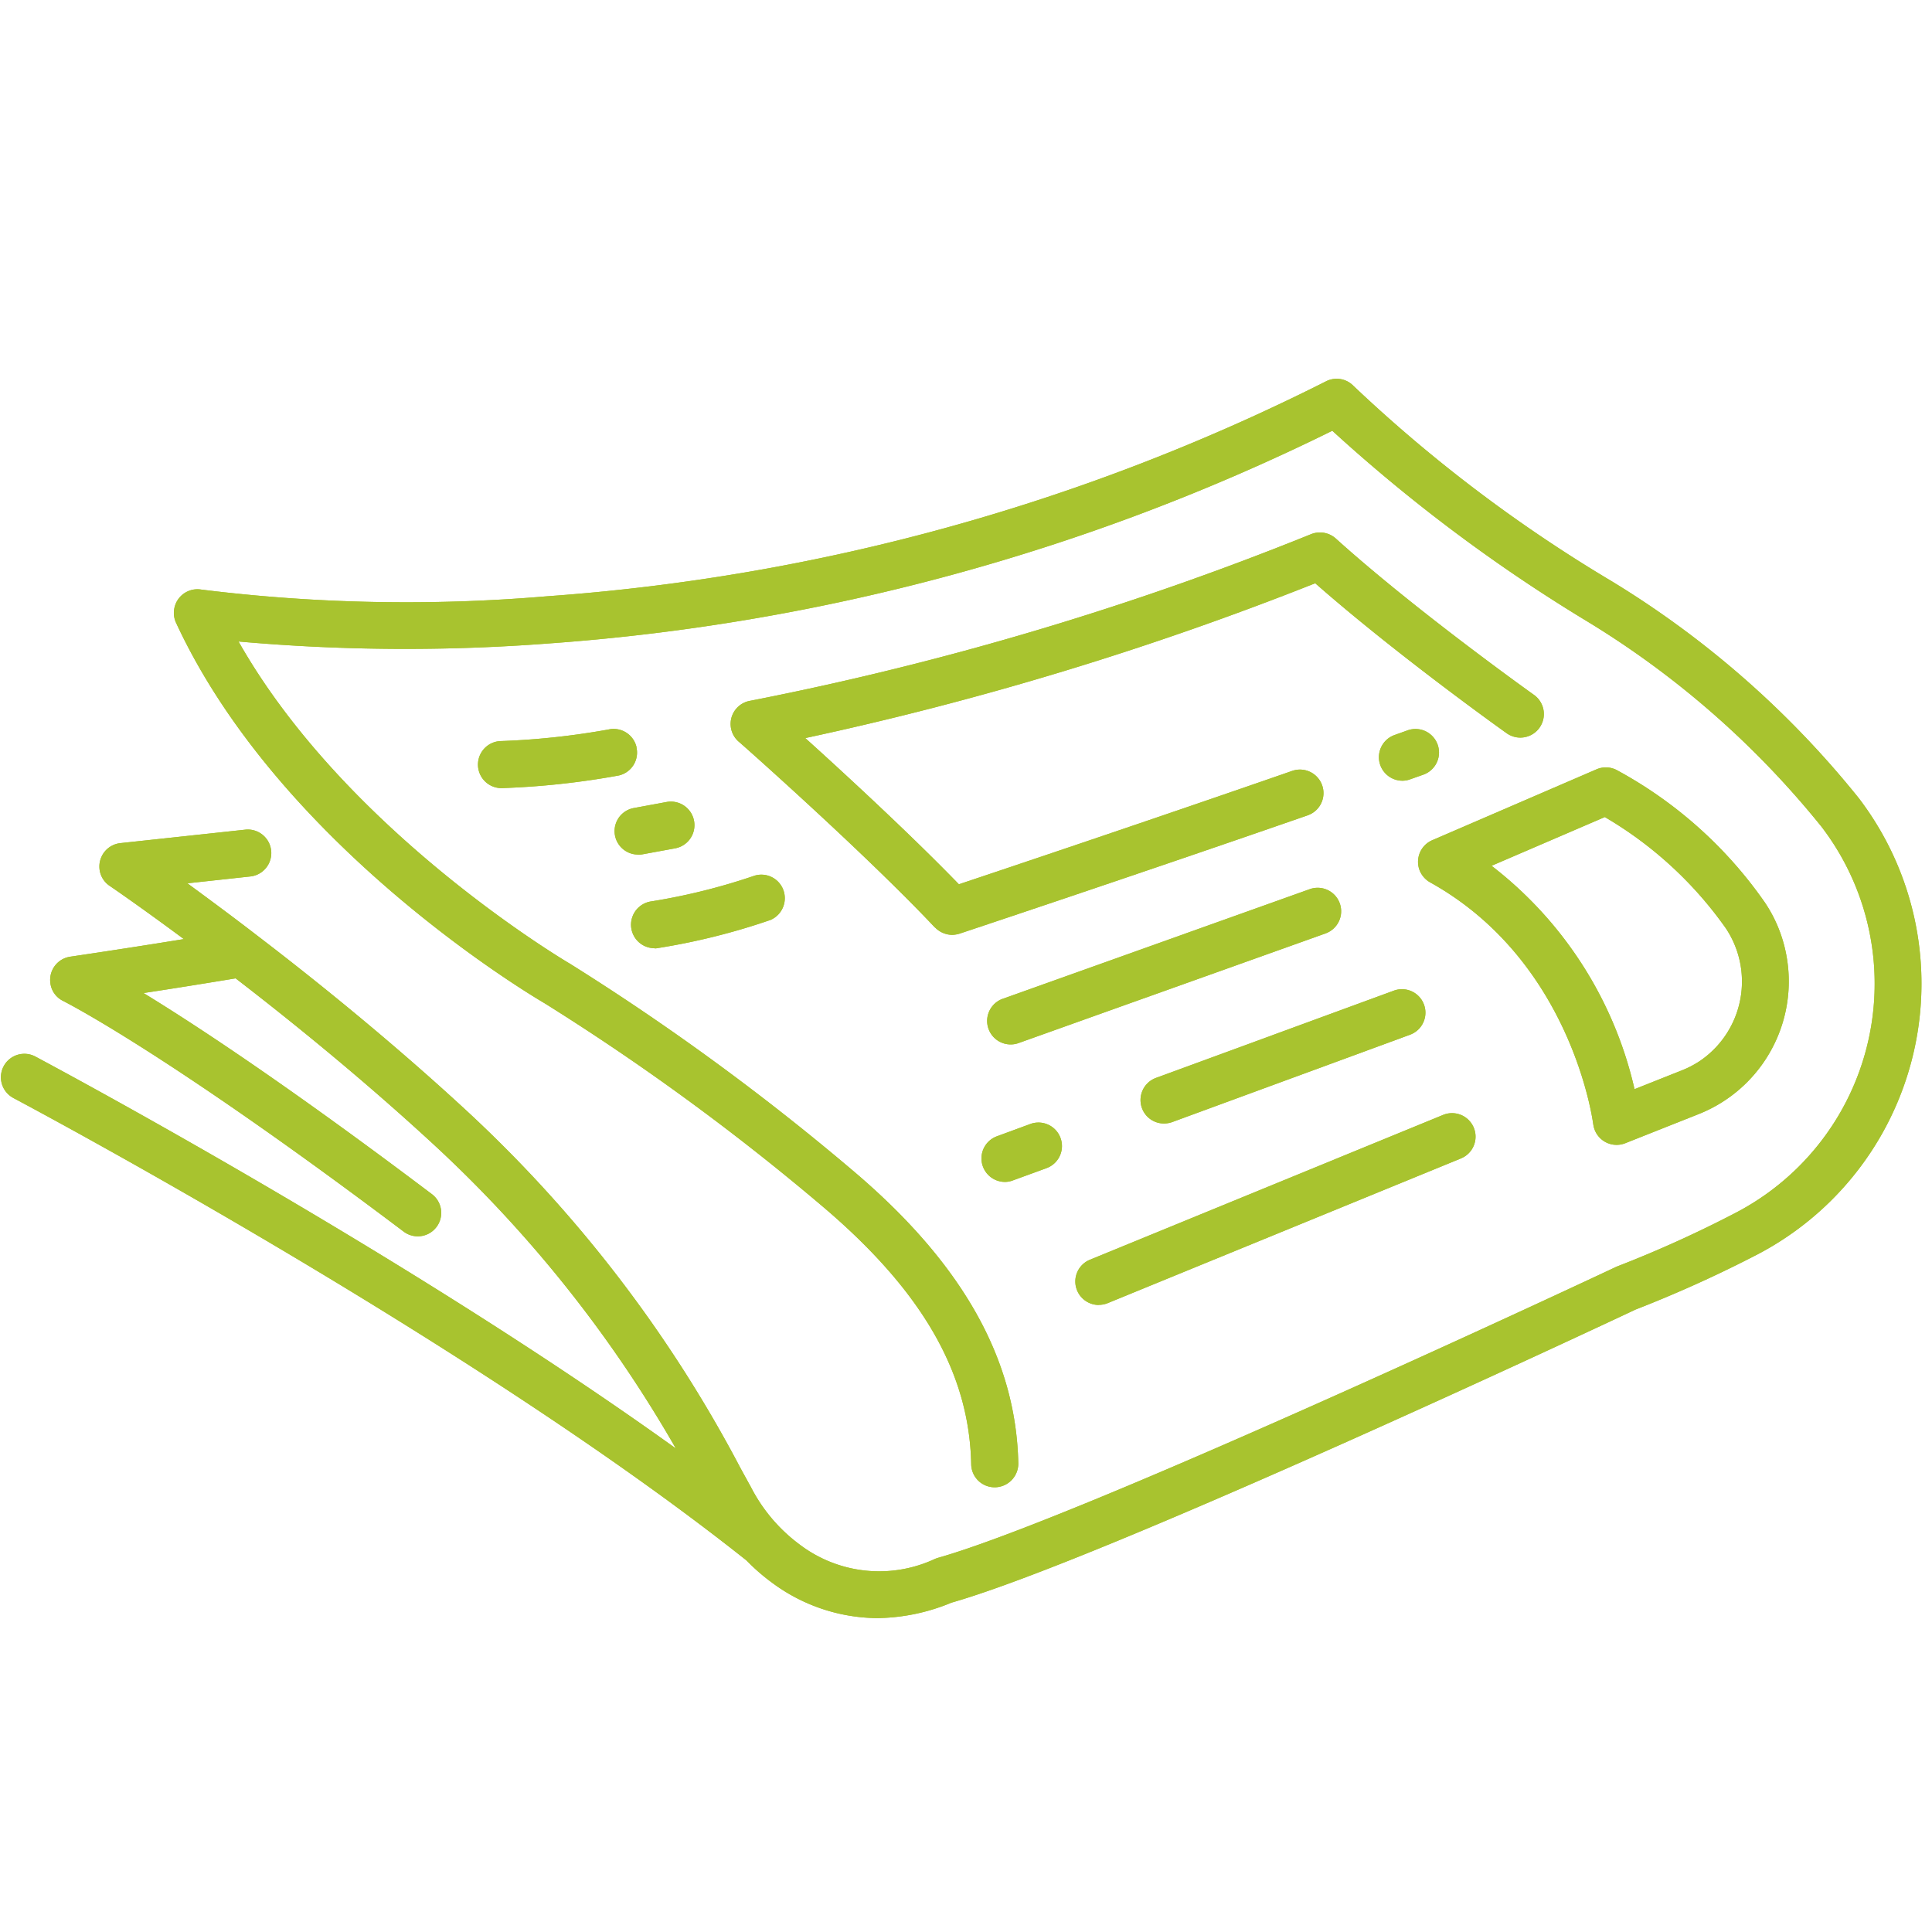 <svg xmlns="http://www.w3.org/2000/svg" width="100" height="100" viewBox="0 0 100 100">
  <g id="グループ_792" data-name="グループ 792" transform="translate(6969 -10304)">
    <rect id="長方形_1204" data-name="長方形 1204" width="100" height="100" transform="translate(-6969 10304)" fill="none"/>
    <rect id="長方形_1205" data-name="長方形 1205" width="100" height="100" transform="translate(-6969 10304)" fill="none"/>
    <g id="グループ_787" data-name="グループ 787" transform="translate(-7591.618 6228.055)">
      <path id="パス_14875" data-name="パス 14875" d="M249.805,419.778a75.655,75.655,0,0,1-13.235-10.03,1.211,1.211,0,0,0-1.426-.242,106.353,106.353,0,0,1-40.319,11.126,85.922,85.922,0,0,1-17.9-.347,1.216,1.216,0,0,0-1.4,1.013,1.2,1.2,0,0,0,.094.7c5.339,11.538,18.333,19.264,19.087,19.705a122.964,122.964,0,0,1,14.5,10.613c5.068,4.331,7.478,8.545,7.572,13.235a1.212,1.212,0,0,0,1.214,1.2h.024a1.225,1.225,0,0,0,1.2-1.237v-.006c-.112-5.374-2.87-10.289-8.427-15.033a125.861,125.861,0,0,0-14.809-10.843l-.024-.012c-.118-.077-11.515-6.777-17.1-16.647a97.583,97.583,0,0,0,16.07.1,109.2,109.2,0,0,0,40.543-11.008,84.058,84.058,0,0,0,13.053,9.782A46.756,46.756,0,0,1,260.79,432.56a13.371,13.371,0,0,1-4.431,19.977,60.516,60.516,0,0,1-6.1,2.764l-.077.03c-.265.13-27.478,12.911-35.133,15.074l-.071.024-.065.024a6.812,6.812,0,0,1-7.042-.76,8.554,8.554,0,0,1-2.5-2.964c-.106-.188-.2-.365-.318-.577s-.265-.483-.46-.854a68.8,68.8,0,0,0-14-18.1c-3.8-3.506-7.708-6.665-10.825-9.045l-.03-.024c-1.349-1.037-2.557-1.927-3.53-2.64l3.3-.359a1.219,1.219,0,0,0-.265-2.422l-6.494.7a1.217,1.217,0,0,0-1.09,1.332,1.2,1.2,0,0,0,.53.884c.035.023,1.532,1.043,3.836,2.752-1.7.277-3.777.6-5.893.913a1.215,1.215,0,0,0-1.014,1.379,1.18,1.18,0,0,0,.666.913c.047.03,5.286,2.634,17.631,11.945a1.214,1.214,0,0,0,1.461-1.939c-7.307-5.516-12.127-8.7-14.938-10.418,1.9-.289,3.589-.566,4.767-.76,2.988,2.3,6.653,5.28,10.23,8.58A66.1,66.1,0,0,1,201.49,464.74c-14.361-10.318-32.958-20.177-33.159-20.289a1.214,1.214,0,0,0-1.214,2.1l.077.047c.236.124,23.571,12.5,37.956,23.942a10.387,10.387,0,0,0,1.273,1.114,9.24,9.24,0,0,0,5.486,1.868,10.288,10.288,0,0,0,3.848-.8c7.849-2.233,33.866-14.443,35.416-15.174a64.721,64.721,0,0,0,6.317-2.858,15.819,15.819,0,0,0,5.227-23.612,49.162,49.162,0,0,0-12.911-11.3" transform="translate(456.109 3686.176)" fill="#a8c32f"/>
      <path id="パス_14876" data-name="パス 14876" d="M249.805,419.778a75.655,75.655,0,0,1-13.235-10.03,1.211,1.211,0,0,0-1.426-.242,106.353,106.353,0,0,1-40.319,11.126,85.922,85.922,0,0,1-17.9-.347,1.216,1.216,0,0,0-1.4,1.013,1.2,1.2,0,0,0,.094.7c5.339,11.538,18.333,19.264,19.087,19.705a122.964,122.964,0,0,1,14.5,10.613c5.068,4.331,7.478,8.545,7.572,13.235a1.212,1.212,0,0,0,1.214,1.2h.024a1.225,1.225,0,0,0,1.2-1.237v-.006c-.112-5.374-2.87-10.289-8.427-15.033a125.861,125.861,0,0,0-14.809-10.843l-.024-.012c-.118-.077-11.515-6.777-17.1-16.647a97.583,97.583,0,0,0,16.07.1,109.2,109.2,0,0,0,40.543-11.008,84.058,84.058,0,0,0,13.053,9.782A46.756,46.756,0,0,1,260.79,432.56a13.371,13.371,0,0,1-4.431,19.977,60.516,60.516,0,0,1-6.1,2.764l-.077.03c-.265.13-27.478,12.911-35.133,15.074l-.071.024-.065.024a6.812,6.812,0,0,1-7.042-.76,8.554,8.554,0,0,1-2.5-2.964c-.106-.188-.2-.365-.318-.577s-.265-.483-.46-.854a68.8,68.8,0,0,0-14-18.1c-3.8-3.506-7.708-6.665-10.825-9.045l-.03-.024c-1.349-1.037-2.557-1.927-3.53-2.64l3.3-.359a1.219,1.219,0,0,0-.265-2.422l-6.494.7a1.217,1.217,0,0,0-1.09,1.332,1.2,1.2,0,0,0,.53.884c.035.023,1.532,1.043,3.836,2.752-1.7.277-3.777.6-5.893.913a1.215,1.215,0,0,0-1.014,1.379,1.18,1.18,0,0,0,.666.913c.047.03,5.286,2.634,17.631,11.945a1.214,1.214,0,0,0,1.461-1.939c-7.307-5.516-12.127-8.7-14.938-10.418,1.9-.289,3.589-.566,4.767-.76,2.988,2.3,6.653,5.28,10.23,8.58A66.1,66.1,0,0,1,201.49,464.74c-14.361-10.318-32.958-20.177-33.159-20.289a1.214,1.214,0,0,0-1.214,2.1l.077.047c.236.124,23.571,12.5,37.956,23.942a10.387,10.387,0,0,0,1.273,1.114,9.24,9.24,0,0,0,5.486,1.868,10.288,10.288,0,0,0,3.848-.8c7.849-2.233,33.866-14.443,35.416-15.174a64.721,64.721,0,0,0,6.317-2.858,15.819,15.819,0,0,0,5.227-23.612,49.162,49.162,0,0,0-12.911-11.3" transform="translate(456.109 3686.176)" fill="#a8c32f"/>
      <path id="パス_14877" data-name="パス 14877" d="M178.912,413.4a1.217,1.217,0,0,0-1.456-.919,39.249,39.249,0,0,1-5.6.6,1.218,1.218,0,0,0,.041,2.434h.041a41.53,41.53,0,0,0,6.052-.654,1.212,1.212,0,0,0,.919-1.444Z" transform="translate(476.654 3701.223)" fill="#a8c32f"/>
      <path id="パス_14878" data-name="パス 14878" d="M178.912,413.4a1.217,1.217,0,0,0-1.456-.919,39.249,39.249,0,0,1-5.6.6,1.218,1.218,0,0,0,.041,2.434h.041a41.53,41.53,0,0,0,6.052-.654,1.212,1.212,0,0,0,.919-1.444Z" transform="translate(476.654 3701.223)" fill="#a8c32f"/>
      <path id="パス_14879" data-name="パス 14879" d="M173.123,415.837a1.337,1.337,0,0,0,.218-.017l1.7-.312a1.219,1.219,0,1,0-.436-2.4l-1.691.312a1.214,1.214,0,0,0,.212,2.41Z" transform="translate(482.52 3704.347)" fill="#a8c32f"/>
      <path id="パス_14880" data-name="パス 14880" d="M173.123,415.837a1.337,1.337,0,0,0,.218-.017l1.7-.312a1.219,1.219,0,1,0-.436-2.4l-1.691.312a1.214,1.214,0,0,0,.212,2.41Z" transform="translate(482.52 3704.347)" fill="#a8c32f"/>
      <path id="パス_14881" data-name="パス 14881" d="M173.271,417.544a.812.812,0,0,0,.177-.018,34.271,34.271,0,0,0,5.828-1.456,1.226,1.226,0,0,0,.642-1.6,1.212,1.212,0,0,0-1.473-.689,32.227,32.227,0,0,1-5.357,1.332,1.218,1.218,0,0,0,.183,2.422Z" transform="translate(483.226 3707.49)" fill="#a8c32f"/>
      <path id="パス_14882" data-name="パス 14882" d="M173.271,417.544a.812.812,0,0,0,.177-.018,34.271,34.271,0,0,0,5.828-1.456,1.226,1.226,0,0,0,.642-1.6,1.212,1.212,0,0,0-1.473-.689,32.227,32.227,0,0,1-5.357,1.332,1.218,1.218,0,0,0,.183,2.422Z" transform="translate(483.226 3707.49)" fill="#a8c32f"/>
      <path id="パス_14883" data-name="パス 14883" d="M179.837,415.131a1.146,1.146,0,0,0,.4-.071l.7-.247a1.217,1.217,0,0,0-.819-2.292l-.69.247a1.218,1.218,0,0,0,.407,2.363Z" transform="translate(515.365 3701.224)" fill="#a8c32f"/>
      <path id="パス_14884" data-name="パス 14884" d="M179.837,415.131a1.146,1.146,0,0,0,.4-.071l.7-.247a1.217,1.217,0,0,0-.819-2.292l-.69.247a1.218,1.218,0,0,0,.407,2.363Z" transform="translate(515.365 3701.224)" fill="#a8c32f"/>
      <path id="パス_14885" data-name="パス 14885" d="M183.5,431.17a1.256,1.256,0,0,0,.884.383,1.447,1.447,0,0,0,.389-.065c.088-.029,9.334-3.106,18.014-6.123a1.217,1.217,0,0,0-.8-2.3c-7.26,2.522-14.909,5.085-17.254,5.869-2.5-2.581-5.881-5.7-7.95-7.567a166.264,166.264,0,0,0,26.394-8.014c4.19,3.683,9.664,7.59,9.906,7.761a1.218,1.218,0,1,0,1.42-1.98c-.065-.047-6.123-4.36-10.265-8.1a1.232,1.232,0,0,0-1.285-.218,158.783,158.783,0,0,1-29.022,8.621,1.214,1.214,0,0,0-.6,2.11c.065.047,6.517,5.751,10.159,9.623" transform="translate(487.517 3692.781)" fill="#a8c32f"/>
      <path id="パス_14886" data-name="パス 14886" d="M183.5,431.17a1.256,1.256,0,0,0,.884.383,1.447,1.447,0,0,0,.389-.065c.088-.029,9.334-3.106,18.014-6.123a1.217,1.217,0,0,0-.8-2.3c-7.26,2.522-14.909,5.085-17.254,5.869-2.5-2.581-5.881-5.7-7.95-7.567a166.264,166.264,0,0,0,26.394-8.014c4.19,3.683,9.664,7.59,9.906,7.761a1.218,1.218,0,1,0,1.42-1.98c-.065-.047-6.123-4.36-10.265-8.1a1.232,1.232,0,0,0-1.285-.218,158.783,158.783,0,0,1-29.022,8.621,1.214,1.214,0,0,0-.6,2.11c.065.047,6.517,5.751,10.159,9.623" transform="translate(487.517 3692.781)" fill="#a8c32f"/>
      <path id="パス_14887" data-name="パス 14887" d="M188.032,431.247a1.217,1.217,0,0,0,1.65,1l3.8-1.508a7.39,7.39,0,0,0,4.154-9.588,7.145,7.145,0,0,0-.737-1.391,22.2,22.2,0,0,0-7.661-6.836,1.216,1.216,0,0,0-1.031-.035l-8.509,3.672a1.218,1.218,0,0,0-.636,1.6,1.245,1.245,0,0,0,.53.583c7.36,4.09,8.427,12.434,8.439,12.511m.6-15.893a20.04,20.04,0,0,1,6.264,5.757,4.968,4.968,0,0,1-1.367,6.883,5.084,5.084,0,0,1-.925.477l-2.434.967a20.287,20.287,0,0,0-7.4-11.562Z" transform="translate(517.052 3702.874)" fill="#a8c32f"/>
      <path id="パス_14888" data-name="パス 14888" d="M188.032,431.247a1.217,1.217,0,0,0,1.65,1l3.8-1.508a7.39,7.39,0,0,0,4.154-9.588,7.145,7.145,0,0,0-.737-1.391,22.2,22.2,0,0,0-7.661-6.836,1.216,1.216,0,0,0-1.031-.035l-8.509,3.672a1.218,1.218,0,0,0-.636,1.6,1.245,1.245,0,0,0,.53.583c7.36,4.09,8.427,12.434,8.439,12.511m.6-15.893a20.04,20.04,0,0,1,6.264,5.757,4.968,4.968,0,0,1-1.367,6.883,5.084,5.084,0,0,1-.925.477l-2.434.967a20.287,20.287,0,0,0-7.4-11.562Z" transform="translate(517.052 3702.874)" fill="#a8c32f"/>
      <path id="パス_14889" data-name="パス 14889" d="M191.873,413.916l-15.893,5.675a1.217,1.217,0,0,0,.819,2.292l15.887-5.675a1.216,1.216,0,1,0-.813-2.292" transform="translate(498.531 3708.054)" fill="#a8c32f"/>
      <path id="パス_14890" data-name="パス 14890" d="M191.873,413.916l-15.893,5.675a1.217,1.217,0,0,0,.819,2.292l15.887-5.675a1.216,1.216,0,1,0-.813-2.292" transform="translate(498.531 3708.054)" fill="#a8c32f"/>
      <path id="パス_14891" data-name="パス 14891" d="M176.6,420.888a1.209,1.209,0,0,0,1.137.8,1.276,1.276,0,0,0,.424-.071l12.334-4.531a1.215,1.215,0,0,0-.837-2.281l-12.34,4.526A1.221,1.221,0,0,0,176.6,420.888Z" transform="translate(505.124 3712.409)" fill="#a8c32f"/>
      <path id="パス_14892" data-name="パス 14892" d="M176.6,420.888a1.209,1.209,0,0,0,1.137.8,1.276,1.276,0,0,0,.424-.071l12.334-4.531a1.215,1.215,0,0,0-.837-2.281l-12.34,4.526A1.221,1.221,0,0,0,176.6,420.888Z" transform="translate(505.124 3712.409)" fill="#a8c32f"/>
      <path id="パス_14893" data-name="パス 14893" d="M176.339,418.981a1.146,1.146,0,0,0,.418-.077l1.744-.636a1.217,1.217,0,0,0-.837-2.286l-1.744.642a1.218,1.218,0,0,0,.418,2.357" transform="translate(498.285 3718.14)" fill="#a8c32f"/>
      <path id="パス_14894" data-name="パス 14894" d="M176.339,418.981a1.146,1.146,0,0,0,.418-.077l1.744-.636a1.217,1.217,0,0,0-.837-2.286l-1.744.642a1.218,1.218,0,0,0,.418,2.357" transform="translate(498.285 3718.14)" fill="#a8c32f"/>
      <path id="パス_14895" data-name="パス 14895" d="M177.171,425.74a1.248,1.248,0,0,0,.46-.089l18.268-7.484a1.217,1.217,0,1,0-.925-2.251l-18.268,7.49a1.216,1.216,0,0,0,.465,2.339Z" transform="translate(502.32 3717.745)" fill="#a8c32f"/>
      <path id="パス_14896" data-name="パス 14896" d="M177.171,425.74a1.248,1.248,0,0,0,.46-.089l18.268-7.484a1.217,1.217,0,1,0-.925-2.251l-18.268,7.49a1.216,1.216,0,0,0,.465,2.339Z" transform="translate(502.32 3717.745)" fill="#a8c32f"/>
    </g>
  </g>
</svg>
